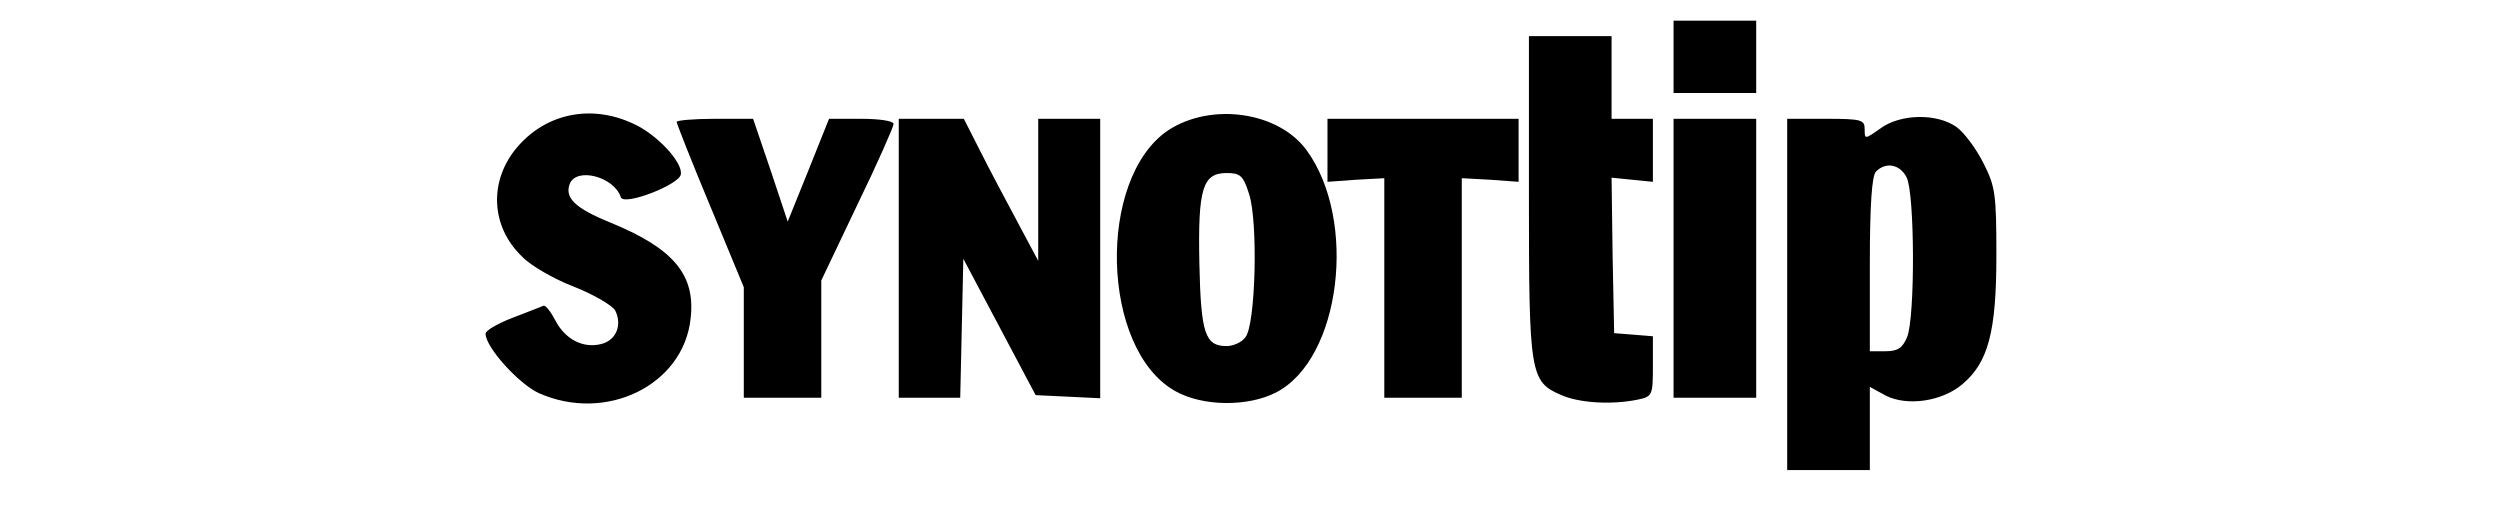 <svg xmlns:xlink="http://www.w3.org/1999/xlink" xmlns='http://www.w3.org/2000/svg' fill-rule='evenodd' stroke-linejoin='round' stroke-miterlimit='2' clip-rule='evenodd' viewBox='0 0 306 99' width="176"  height="36" ><path fill='none' d='M0 0h305.056v98.167H0z'/><g fill='%23fff' fill-rule='nonzero'><path d='M257 57V23h7.5c6.9 0 7.5.2 7.5 2 0 2 0 2 3-.1 3.9-2.9 11-3 14.8-.3 1.5 1.1 3.8 4.2 5.2 7 2.3 4.5 2.5 6 2.5 17.9 0 14.8-1.6 20.7-6.6 24.9-3.9 3.3-10.6 4.3-14.8 2.2l-3.1-1.7V91h-16V57zm23.2 8.3c1.6-3.8 1.5-28.1-.1-31-1.3-2.5-4-3-5.9-1.1-.8.8-1.2 6.3-1.2 18V68h3c2.4 0 3.3-.6 4.2-2.7zM15.3 76.1C11.4 74.3 5 67.2 5 64.6c0-.6 2.4-2 5.3-3.1 2.8-1.1 5.5-2.1 5.9-2.3.4-.2 1.4 1.1 2.3 2.8 1.9 3.7 5.4 5.5 8.9 4.6 2.9-.7 4.1-3.7 2.7-6.5-.6-1-4.2-3.1-8-4.6-3.9-1.5-8.4-4.1-10-5.8-6.2-5.9-6.5-14.9-.8-21.4 5.6-6.4 14.2-8.1 22.2-4.4 4.6 2 9.8 7.6 9.3 9.9-.4 2-11 6.1-11.6 4.4-1.3-4-8.6-5.9-9.9-2.6-1 2.7 1 4.7 7.9 7.5 12.2 5 16.5 10.1 15.5 18.6-1.4 12.9-16.4 20.2-29.4 14.4zM138.5 75.7c-14.4-8.1-15.2-41.2-1.3-50.5 8.3-5.4 21.2-3.6 26.7 3.8 10 13.6 6.7 40.6-5.9 47-5.5 2.8-14.2 2.7-19.5-.3zm13.6-10.4c2-2.3 2.5-22.5.7-27.8-1.1-3.5-1.7-4-4.3-4-4.7 0-5.6 3-5.3 17.6.3 13.5 1.1 15.9 5.3 15.9 1.2 0 2.9-.7 3.6-1.7zM213.3 76.5c-6.1-2.6-6.3-4-6.3-38.5V7h16v16h8v12.2l-4-.4-4-.4.2 15.1.3 15 3.8.3 3.7.3v5.8c0 5.7-.1 5.9-3.1 6.5-5 1-11.2.6-14.6-.9zM55 66.3V55.6l-6.5-15.7c-3.6-8.6-6.5-16-6.5-16.3 0-.3 3.3-.6 7.4-.6h7.4l3.4 10 3.3 9.9 4-9.9 4-10h6.2c3.5 0 6.3.4 6.3 1 0 .5-3.1 7.6-7 15.6l-7 14.7V77H55V66.3z'/><path d='M85 50V23h12.6l3.2 6.3c1.7 3.4 5 9.6 7.2 13.7l4 7.5V23h12v54.1l-6.2-.3-6.3-.3-7-13.2-7-13.2-.3 13.5-.3 13.4H85V50zM179 55.8V34.5l-5.5.3-5.5.4V23h37v12.2l-5.5-.4-5.5-.3V77h-15V55.8zM235 50V23h16v54h-16V50zM235 11V4h16v14h-16v-7z'/></g></svg>